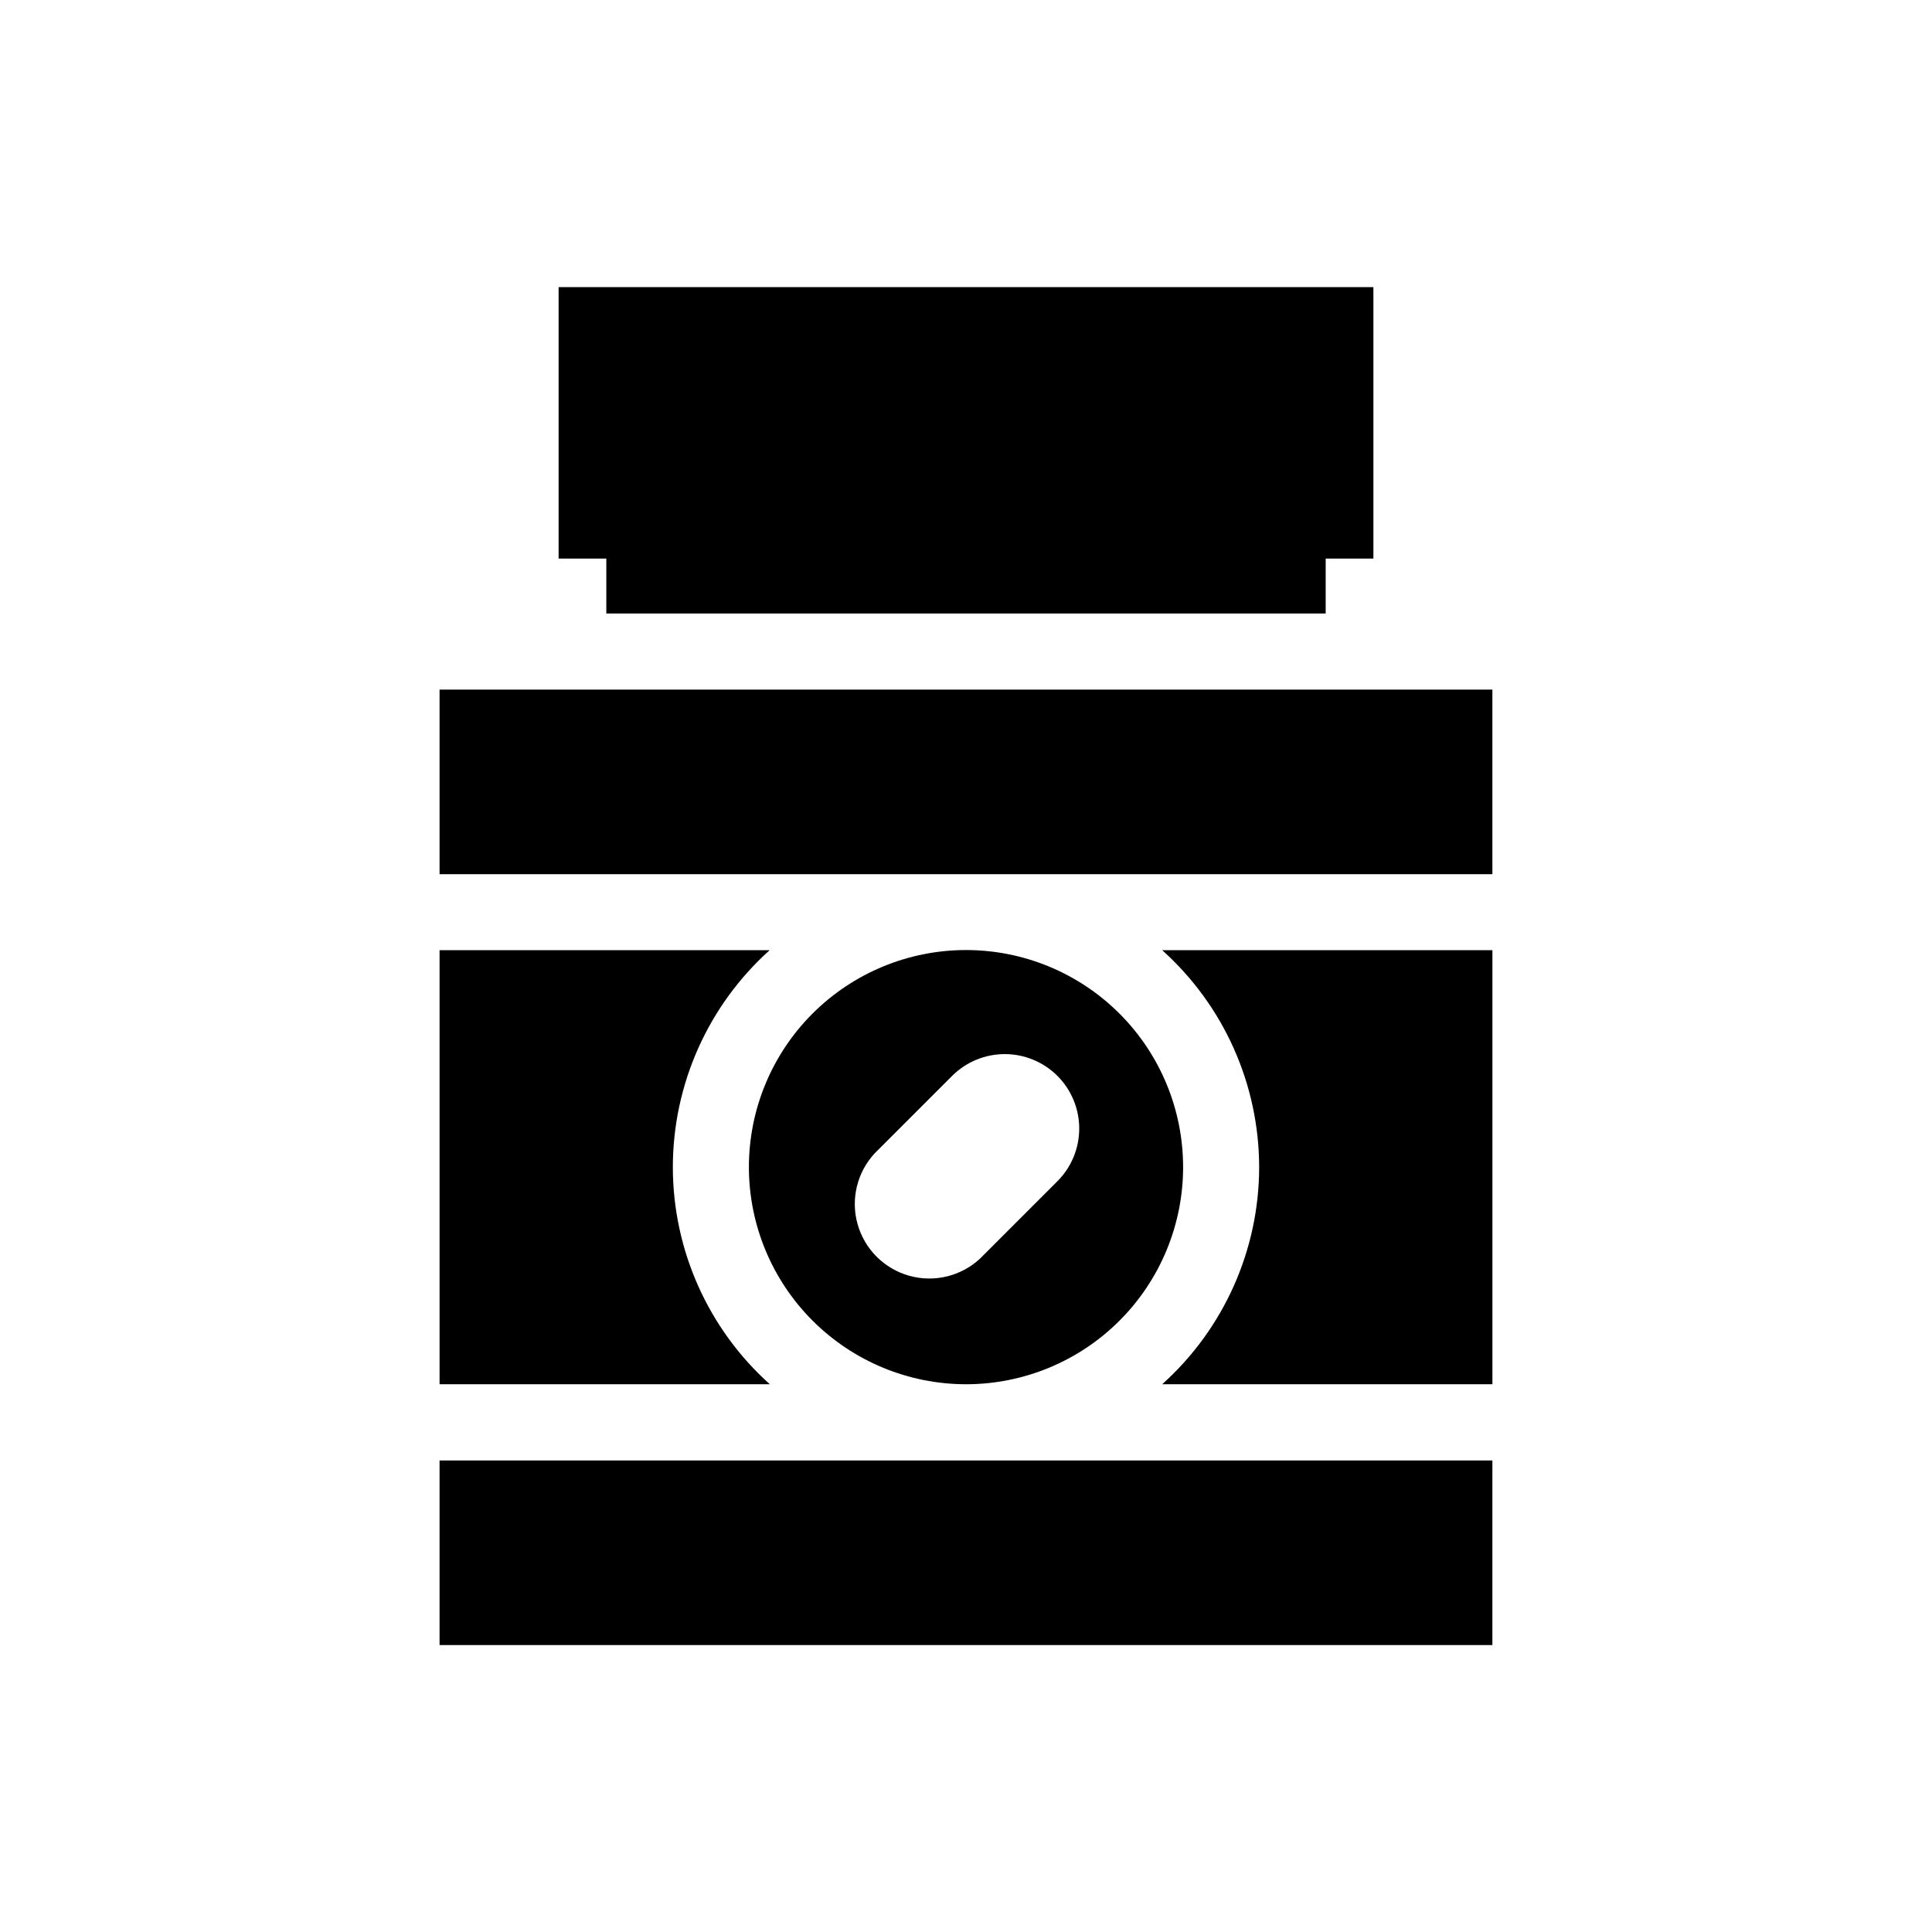 <?xml version="1.0" encoding="UTF-8"?>
<!-- The Best Svg Icon site in the world: iconSvg.co, Visit us! https://iconsvg.co -->
<svg fill="#000000" width="800px" height="800px" version="1.1" viewBox="144 144 512 512" xmlns="http://www.w3.org/2000/svg">
 <g>
  <path d="m304.68 306.59h190.64v-14.562h12.645v-71.941h-215.93v71.941h12.648z"/>
  <path d="m260.49 326.75h279.01v48.918h-279.01z"/>
  <path d="m322.31 453.35c0-21.945 9.324-42.859 25.641-57.535h-87.461v115.02h87.512c-16.324-14.652-25.664-35.547-25.691-57.484z"/>
  <path d="m477.69 453.35c-0.031 21.938-9.371 42.832-25.695 57.484h87.512v-115.02h-87.512c16.34 14.664 25.68 35.582 25.695 57.535z"/>
  <path d="m260.49 531.04h279.01v48.918h-279.01z"/>
  <path d="m400 510.84c15.262 0 29.898-6.062 40.688-16.855 10.789-10.797 16.852-25.434 16.848-40.695-0.008-15.262-6.074-29.898-16.871-40.684-10.797-10.789-25.438-16.844-40.699-16.836-15.262 0.012-29.895 6.082-40.68 16.883-10.785 10.801-16.836 25.441-16.82 40.703 0.023 15.246 6.098 29.859 16.883 40.637 10.785 10.777 25.406 16.836 40.652 16.848zm-24.184-61.211 20.504-20.504v-0.004c3.703-3.695 8.723-5.773 13.957-5.773 5.231 0 10.25 2.078 13.953 5.773 3.699 3.703 5.777 8.723 5.777 13.957s-2.078 10.254-5.777 13.957l-20.504 20.504c-5.043 4.688-12.16 6.406-18.789 4.547-6.625-1.863-11.805-7.043-13.668-13.672-1.863-6.625-0.141-13.742 4.547-18.785z"/>
 </g>
</svg>